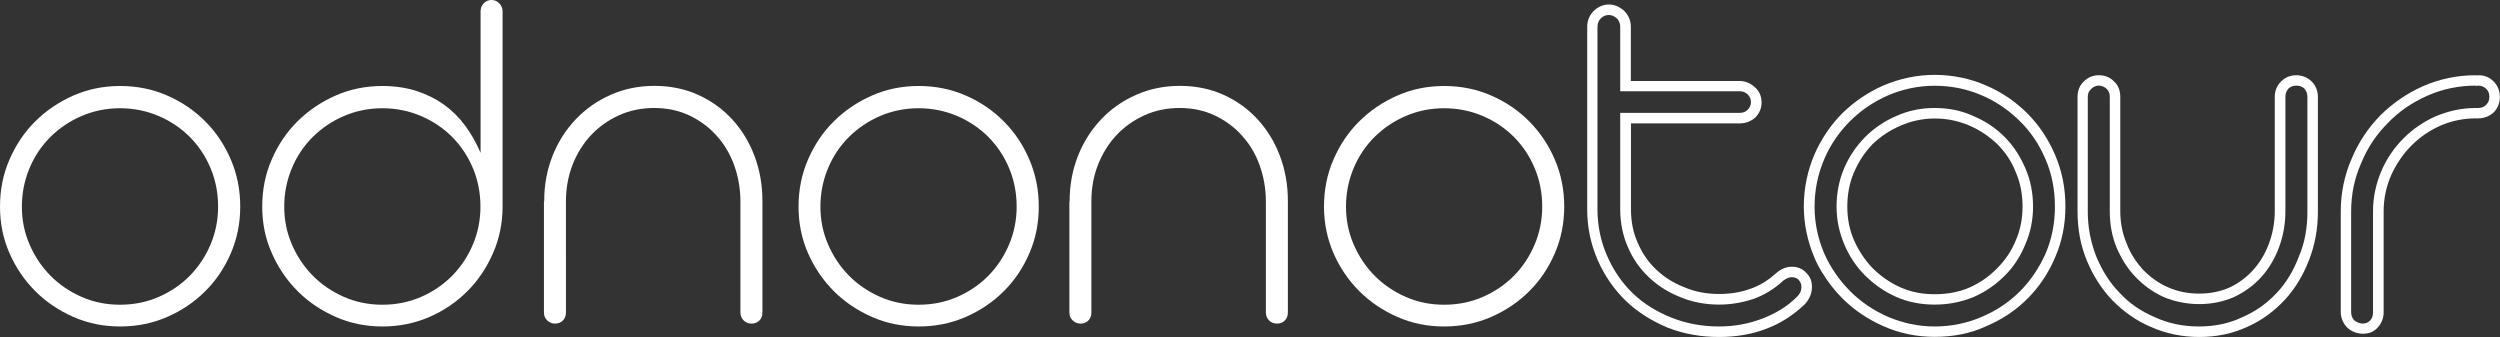 <?xml version="1.0" encoding="UTF-8"?> <svg xmlns="http://www.w3.org/2000/svg" xmlns:xlink="http://www.w3.org/1999/xlink" version="1.1" id="Слой_1" x="0px" y="0px" viewBox="0 0 2000.2 269.9" style="enable-background:new 0 0 2000.2 269.9;" xml:space="preserve"><rect x="0" y="0" width="2000.2" height="269.9" fill="#333333" stroke="none"/> <style type="text/css"> .st0{fill:#FFFFFF;} </style> <g> <g> <path class="st0" d="M0,165.3c0-13.4,2.5-26,7.6-37.7s12-22,20.7-30.6s18.9-15.5,30.5-20.6c11.6-5.1,24.1-7.6,37.3-7.6 c13.4,0,25.9,2.5,37.6,7.6c11.7,5.1,21.9,12,30.5,20.7c8.7,8.7,15.5,18.9,20.5,30.6s7.5,24.2,7.5,37.6c0,13.3-2.5,25.7-7.5,37.3 s-11.8,21.8-20.5,30.4c-8.7,8.7-18.8,15.5-30.5,20.6c-11.7,5.1-24.2,7.6-37.6,7.6c-13.3,0-25.7-2.5-37.3-7.6 c-11.6-5.1-21.8-11.9-30.5-20.6c-8.7-8.7-15.6-18.8-20.7-30.4S0,178.6,0,165.3z M17.5,165.3c0,10.6,2,20.7,6.1,30.2 c4.1,9.5,9.7,17.9,16.7,25s15.4,12.8,24.9,17c9.5,4.2,19.8,6.3,30.8,6.3c11.2,0,21.5-2.1,31.1-6.3s17.9-9.9,24.9-17 c7-7.2,12.5-15.5,16.5-25c4-9.5,6-19.6,6-30.2c0-10.9-2-21.1-6-30.7s-9.6-17.9-16.6-25c-7.1-7.1-15.4-12.7-25-16.8 c-9.6-4.1-19.9-6.2-30.9-6.2c-10.9,0-21.1,2.1-30.7,6.2c-9.6,4.1-17.9,9.8-25,16.8c-7.1,7.1-12.7,15.4-16.7,25 S17.5,154.4,17.5,165.3z"></path> <path class="st0" d="M209.8,165.3c0-13.4,2.5-26,7.6-37.7c5.1-11.8,12-22,20.7-30.6s18.9-15.5,30.5-20.6 c11.6-5.1,24.1-7.6,37.3-7.6c9.7,0,18.7,1.3,26.8,3.8c8.1,2.6,15.5,6.2,22.1,10.8c6.6,4.7,12.3,10.3,17.2,16.9s9.1,14,12.5,22V9.1 c0-2.5,0.8-4.6,2.5-6.4s3.7-2.7,6.2-2.7c2.5,0,4.6,0.9,6.3,2.7s2.6,3.9,2.6,6.4v156.2v0.6c-0.1,13.1-2.7,25.5-7.8,37 s-11.9,21.7-20.6,30.3c-8.7,8.7-18.8,15.5-30.4,20.5c-11.6,5-24.1,7.5-37.3,7.5s-25.7-2.5-37.3-7.6c-11.6-5.1-21.8-11.9-30.5-20.6 c-8.7-8.7-15.6-18.8-20.7-30.4C212.3,191,209.8,178.6,209.8,165.3z M227.4,165.3c0,10.6,2,20.7,6.1,30.2c4.1,9.5,9.7,17.9,16.7,25 c7.1,7.2,15.4,12.8,24.9,17c9.5,4.2,19.8,6.3,30.8,6.3c11.2,0,21.5-2.1,31.1-6.3c9.6-4.2,17.9-9.9,24.9-17 c7-7.2,12.5-15.5,16.5-25c4-9.5,6-19.6,6-30.2c0-10.9-2-21.1-6-30.7c-4-9.6-9.6-17.9-16.6-25c-7.1-7.1-15.4-12.7-25-16.8 c-9.6-4.1-19.9-6.2-30.9-6.2c-10.9,0-21.1,2.1-30.7,6.2c-9.6,4.1-17.9,9.8-25,16.8c-7.1,7.1-12.7,15.4-16.7,25 S227.4,154.4,227.4,165.3z"></path> <path class="st0" d="M435.4,161.2v-0.4c0-12.7,2.2-24.7,6.6-35.9s10.6-20.9,18.5-29.3c7.9-8.3,17.2-14.9,28-19.7 c10.8-4.8,22.5-7.2,35.1-7.2c12.7,0,24.4,2.4,35,7.2c10.6,4.8,19.7,11.4,27.3,19.7s13.6,18.1,17.8,29.3s6.3,23.1,6.3,35.9v1.6V250 c0,2.6-0.8,4.8-2.4,6.4c-1.6,1.6-3.6,2.5-6.2,2.5s-4.7-0.8-6.4-2.5c-1.7-1.6-2.6-3.8-2.6-6.4v-88.7c0-10.2-1.7-19.9-5-29.1 s-8.1-17.1-14.2-23.8c-6.1-6.8-13.4-12.1-21.8-16.1c-8.4-3.9-17.7-5.9-28-5.9c-10.1,0-19.5,1.9-28.1,5.8 c-8.6,3.9-16.1,9.2-22.4,15.9c-6.3,6.7-11.2,14.6-14.8,23.7c-3.5,9.1-5.3,18.9-5.3,29.3V250c0,2.6-0.8,4.8-2.4,6.4 c-1.6,1.6-3.7,2.5-6.3,2.5c-2.4,0-4.4-0.8-6.2-2.5c-1.8-1.6-2.7-3.8-2.7-6.4V161.2z"></path> <path class="st0" d="M638.9,165.3c0-13.4,2.5-26,7.6-37.7c5.1-11.8,12-22,20.7-30.6s18.9-15.5,30.5-20.6 c11.6-5.1,24.1-7.6,37.3-7.6c13.4,0,25.9,2.5,37.6,7.6c11.7,5.1,21.9,12,30.5,20.7c8.7,8.7,15.5,18.9,20.5,30.6 c5,11.7,7.5,24.2,7.5,37.6c0,13.3-2.5,25.7-7.5,37.3c-5,11.6-11.8,21.8-20.5,30.4c-8.7,8.7-18.8,15.5-30.5,20.6 c-11.7,5.1-24.2,7.6-37.6,7.6c-13.3,0-25.7-2.5-37.3-7.6c-11.6-5.1-21.8-11.9-30.5-20.6c-8.7-8.7-15.6-18.8-20.7-30.4 C641.4,191,638.9,178.6,638.9,165.3z M656.4,165.3c0,10.6,2,20.7,6.1,30.2c4.1,9.5,9.7,17.9,16.7,25c7.1,7.2,15.4,12.8,24.9,17 c9.5,4.2,19.8,6.3,30.8,6.3c11.2,0,21.5-2.1,31.1-6.3s17.9-9.9,24.9-17c7-7.2,12.5-15.5,16.5-25c4-9.5,6-19.6,6-30.2 c0-10.9-2-21.1-6-30.7c-4-9.6-9.6-17.9-16.6-25c-7.1-7.1-15.4-12.7-25-16.8c-9.6-4.1-19.9-6.2-30.9-6.2c-10.9,0-21.1,2.1-30.7,6.2 c-9.6,4.1-17.9,9.8-25,16.8c-7.1,7.1-12.7,15.4-16.7,25C658.5,144.1,656.4,154.4,656.4,165.3z"></path> <path class="st0" d="M855.8,161.2v-0.4c0-12.7,2.2-24.7,6.6-35.9S873,104,880.9,95.6s17.2-14.9,28-19.7 c10.8-4.8,22.5-7.2,35.1-7.2c12.7,0,24.4,2.4,35,7.2c10.6,4.8,19.7,11.4,27.3,19.7s13.6,18.1,17.8,29.3s6.3,23.1,6.3,35.9v1.6V250 c0,2.6-0.8,4.8-2.4,6.4c-1.6,1.6-3.6,2.5-6.2,2.5s-4.7-0.8-6.4-2.5c-1.7-1.6-2.6-3.8-2.6-6.4v-88.7c0-10.2-1.7-19.9-5-29.1 s-8.1-17.1-14.2-23.8c-6.1-6.8-13.4-12.1-21.8-16.1c-8.4-3.9-17.7-5.9-28-5.9c-10.1,0-19.5,1.9-28.1,5.8 c-8.6,3.9-16.1,9.2-22.4,15.9c-6.3,6.7-11.2,14.6-14.8,23.7s-5.3,18.9-5.3,29.3V250c0,2.6-0.8,4.8-2.4,6.4 c-1.6,1.6-3.7,2.5-6.3,2.5c-2.4,0-4.4-0.8-6.2-2.5c-1.8-1.6-2.7-3.8-2.7-6.4V161.2z"></path> <path class="st0" d="M1059.3,165.3c0-13.4,2.5-26,7.6-37.7c5.1-11.8,12-22,20.7-30.6s18.9-15.5,30.5-20.6 c11.6-5.1,24.1-7.6,37.3-7.6c13.4,0,25.9,2.5,37.6,7.6c11.7,5.1,21.9,12,30.5,20.7s15.5,18.9,20.5,30.6s7.5,24.2,7.5,37.6 c0,13.3-2.5,25.7-7.5,37.3s-11.8,21.8-20.5,30.4c-8.7,8.7-18.8,15.5-30.5,20.6c-11.7,5.1-24.2,7.6-37.6,7.6 c-13.3,0-25.7-2.5-37.3-7.6c-11.6-5.1-21.8-11.9-30.5-20.6c-8.7-8.7-15.6-18.8-20.7-30.4C1061.9,191,1059.3,178.6,1059.3,165.3z M1076.9,165.3c0,10.6,2,20.7,6.1,30.2c4.1,9.5,9.7,17.9,16.7,25c7.1,7.2,15.4,12.8,24.9,17c9.5,4.2,19.8,6.3,30.8,6.3 c11.2,0,21.5-2.1,31.1-6.3c9.6-4.2,17.9-9.9,24.9-17s12.5-15.5,16.5-25c4-9.5,6-19.6,6-30.2c0-10.9-2-21.1-6-30.7 c-4-9.6-9.6-17.9-16.6-25c-7.1-7.1-15.4-12.7-25-16.8c-9.6-4.1-19.9-6.2-30.9-6.2c-10.9,0-21.1,2.1-30.7,6.2 c-9.6,4.1-17.9,9.8-25,16.8c-7.1,7.1-12.7,15.4-16.7,25S1076.9,154.4,1076.9,165.3z"></path> </g> <g> <g> <g id="XMLID_00000070095725910261816880000009674564151528175545_"> <g> <path class="st0" d="M1995.4,65.5c3,3,4.7,7.4,4.7,12.1c0,4.7-1.7,9.1-5,12.4c-3.4,3-7.7,4.7-12.4,4.7h-2 c-9.8,0-19.2,2-27.9,5.7c-9.1,4-16.8,9.4-23.5,16.1c-6.7,6.7-12.1,14.8-16.1,23.5c-4,9.1-6.1,18.8-6.1,28.9v81 c0,4.7-1.7,8.7-4.7,12.1c-3,3.4-7.1,5-11.8,5s-9.1-1.7-12.4-4.7c-3.4-3.4-5.4-7.7-5.4-12.8V169c0-14.8,3-28.9,8.7-42 c5.4-13.1,13.4-24.9,22.9-34.6c9.8-9.8,21.5-17.8,34.3-23.5c13.1-5.7,27.2-8.7,42-8.7c0.3,0,0.7,0,1,0.3c0.3-0.3,0.7-0.3,1-0.3 C1989.4,60.1,1993.1,63.1,1995.4,65.5z M1991.7,77.6c0-2.7-0.7-4.7-2.4-6.4c-1.7-1.7-3.7-2.7-6.7-2.7c-0.7,0-1,0.3-1.3,0.3 c0,0,0,0-0.3,0c0,0,0-0.3-0.3-0.3c-13.4,0-26.6,2.7-38.7,8.1c-12.1,5.4-22.5,12.4-31.6,21.9c-9.1,9.1-16.1,19.5-21.2,31.9 c-5.4,12.1-8.1,24.9-8.1,38.7v80.7c0,2.7,1,5,2.7,6.7c2,1.3,4,2.4,6.7,2.4c2.4,0,4.4-1,5.7-2.4c1.7-1.7,2.4-4,2.4-6.4v-81 c0-11.4,2.4-22.2,6.7-32.3s10.4-18.8,17.8-26.2s16.1-13.4,26.2-17.8c9.8-4,20.2-6.4,31.3-6.4h2c2.7,0,4.7-0.7,6.4-2.4 C1990.7,82.3,1991.7,80.3,1991.7,77.6z"></path> <path class="st0" d="M1854.5,77.6v91.8c0,13.8-2.4,26.6-7.1,38.7s-11.1,22.9-19.5,31.9s-18.5,16.5-29.9,21.5 c-11.8,5.4-24.5,8.1-38.3,8.1c-13.8,0-26.9-2.7-39-8.1c-11.8-5-21.9-12.4-30.6-21.2c-8.7-9.1-15.5-19.8-20.5-31.9 c-5-12.1-7.4-25.2-7.4-39.3V77.6c0-5,1.7-9.4,5-12.4c3.4-3.4,7.4-5,12.1-5c4.7,0,9.1,1.7,12.1,5c3.4,3,5,7.4,5,12.4V169 c0,9.1,1.7,17.8,5,25.6c3,8.1,7.7,15.1,13.1,21.2c5.7,5.7,12.4,10.8,20.2,14.1c7.7,3.4,15.8,5,24.9,5s17.1-1.7,24.5-5 c7.1-3.4,13.4-8.1,18.8-14.1c5.4-6.1,9.4-12.8,12.4-20.8c3-8.1,4.7-16.8,4.7-25.9V77.6c0-5,1.7-9.1,5-12.4s7.4-5,12.1-5 c4.7,0,9.1,1.7,12.4,5C1852.9,68.5,1854.5,72.9,1854.5,77.6z M1846.1,169.4V77.6c0-2.7-0.7-4.7-2.4-6.7c-1.7-1.7-4-2.4-6.4-2.4 s-4.7,0.7-6.4,2.4c-1.7,2-2.4,4-2.4,6.7V169c0,10.1-1.7,19.5-5,28.6s-8.1,17.1-14.1,23.9c-6.1,6.7-13.4,12.1-21.9,16.1 c-8.4,3.7-17.8,5.7-27.9,5.7c-10.1,0-19.8-2-28.6-5.7c-8.7-4-16.1-9.4-22.5-16.1c-6.4-6.7-11.4-14.8-15.1-23.5 c-3.7-9.1-5.4-18.5-5.4-28.9V77.6c0-2.7-0.7-4.7-2.4-6.4c-1.7-1.7-4-2.7-6.4-2.7s-4.4,1-6.1,2.7c-2,1.7-2.7,3.7-2.7,6.4v91.8 c0,12.8,2.4,24.5,6.7,35.6c4.7,11.4,10.8,21.2,18.8,29.3c7.7,8.4,17.1,14.8,28.2,19.5c10.8,5,22.5,7.4,35.3,7.4 c12.4,0,24.2-2.4,34.6-7.4c10.8-4.7,19.8-11.1,27.6-19.5c7.7-8.1,13.4-17.8,17.8-29.3C1844.1,193.9,1846.1,182.2,1846.1,169.4z "></path> <path class="st0" d="M1644.4,124.3c5.4,12.8,8.1,26.2,8.1,41c0,14.1-2.7,27.9-8.1,40.3c-5.4,12.8-12.8,23.9-22.2,33.3 s-20.5,16.8-33.3,22.2c-12.4,5.7-26.2,8.4-41,8.4c-14.1,0-27.9-2.7-40.7-8.4c-12.4-5.4-23.5-12.8-33-22.2 c-6.4-6.4-11.8-13.4-16.5-21.2c-2.4-3.7-4.4-7.7-6.1-11.8c-5.4-12.8-8.4-26.6-8.4-40.7c0-14.8,3-28.6,8.4-41.4 c5.4-12.4,13.1-23.9,22.5-33.3c9.4-9.1,20.5-16.8,33-22.2c12.8-5.4,26.6-8.4,40.7-8.4c14.8,0,28.6,3,41,8.4 c12.8,5.4,23.9,13.1,33.3,22.5S1639,111.6,1644.4,124.3z M1636.7,202.7c5-11.8,7.4-24.2,7.4-37.3c0-13.4-2.4-26.2-7.4-37.7 c-5-11.8-11.8-22.2-20.5-30.6c-8.7-8.7-18.8-15.8-30.6-20.8c-11.4-5-24.2-7.7-37.7-7.7c-13.1,0-25.6,2.7-37.3,7.7 c-11.4,5-21.5,11.8-30.3,20.5c-8.7,8.7-15.8,18.8-20.8,30.6s-7.7,24.5-7.7,38c0,13.1,2.7,25.6,7.7,37.3 c5,11.4,12.1,21.5,20.8,30.3c8.7,8.7,18.8,15.5,30.3,20.5c11.8,5,24.2,7.7,37.3,7.7c13.4,0,26.2-2.7,37.7-7.7 c11.8-5,21.9-11.8,30.6-20.5C1624.9,224.2,1631.6,214.1,1636.7,202.7z"></path> <path class="st0" d="M1626.6,165.4c0,10.4-2,20.5-6.1,29.9c-4,9.8-9.4,18.2-16.5,25.2c-7.1,7.1-15.1,12.8-24.9,17.1 c-9.8,4-19.8,6.1-31.3,6.1c-10.8,0-21.2-2-30.6-6.1c-9.8-4.4-17.8-10.1-24.9-17.1c-7.1-7.1-12.8-15.5-16.8-25.2 c-4-9.4-6.1-19.5-6.1-29.9c0-11.1,2-21.2,6.1-30.9c4-9.4,9.8-17.8,16.8-24.9c7.1-7.1,15.5-12.8,24.9-16.8 c9.8-4.4,19.8-6.4,30.6-6.4c11.1,0,21.5,2,30.9,6.4c9.8,4,18.2,9.8,25.2,16.8c7.1,7.1,12.4,15.5,16.5,24.9 C1624.6,144.2,1626.6,154.3,1626.6,165.4z M1618.2,165.4c0-9.8-1.7-19.2-5.4-27.6c-3.4-8.7-8.4-16.1-14.8-22.5 c-6.4-6.1-13.8-11.1-22.2-14.8c-8.7-3.7-17.8-5.7-27.9-5.7c-9.4,0-18.8,2-27.2,5.7c-8.7,3.7-16.1,8.7-22.5,14.8 c-6.1,6.4-11.1,13.8-14.8,22.5c-3.7,8.4-5.4,17.8-5.4,27.6c0,9.4,1.7,18.5,5.4,26.9c3.7,8.4,8.7,15.8,14.8,22.2 c6.4,6.4,14.1,11.8,22.5,15.5s17.5,5.4,27.2,5.4c10.1,0,19.5-1.7,27.9-5.4s16.1-9.1,22.2-15.5c6.4-6.4,11.4-13.8,14.8-22.2 C1616.5,183.8,1618.2,174.8,1618.2,165.4z"></path> <path class="st0" d="M1448.7,223.5c0.7,2,1,4,1,6.1c0,5-2,9.8-5.7,13.8c-9.1,8.7-19.5,15.5-31.3,19.8 c-11.4,4.4-24.2,6.4-37.3,6.4c-14.5,0-28.2-2.4-41-7.4c-12.8-5.4-24.2-12.4-33.6-21.5c-9.4-9.1-17.1-20.2-22.5-32.6 c-5.4-12.4-8.4-25.9-8.4-40.3V21.4c0-4.7,1.7-9.1,5-12.4s7.4-5.4,12.4-5.4c4.7,0,8.7,2,12.1,5c3.4,3.4,5.4,7.7,5.4,12.8v43.4 h87.1c4.4,0,8.4,1.7,11.8,4.7c3.7,3,5.7,7.4,5.7,12.4c0,4.7-1.7,8.7-5,12.1c-3.4,3-7.7,4.7-12.4,4.7h-87.1v68.6 c0,9.8,1.7,18.8,5.4,26.9c3.4,8.1,8.4,15.5,14.8,21.5s13.8,10.8,22.5,14.1c8.4,3.7,17.8,5.4,27.9,5.4c8.7,0,17.1-1.3,24.5-4 c7.4-2.4,14.5-6.7,21.2-12.8c4-3.4,8.1-5,12.4-5h0.3c4.4,0,8.4,1.7,11.4,5C1447,220.2,1448,221.8,1448.7,223.5z M1437.9,237.3 c2.4-2.4,3.4-4.7,3.4-7.7c0-2-0.7-4-2-5.4c-1.3-1.7-3.4-2.4-5.4-2.4c-0.3,0-0.3,0-0.7,0c-2,0-4,1-6.4,2.7 c-7.7,7.1-15.8,11.8-24.2,14.8c-8.4,2.7-17.5,4.4-27.2,4.4c-11.1,0-21.5-2-31.3-6.1c-9.4-3.7-17.8-9.1-24.9-15.8 c-7.4-7.1-12.8-14.8-16.8-24.2c-4-9.1-6.1-19.2-6.1-30.3v-77h95.5c2.7,0,4.7-0.7,6.4-2.4c1.7-1.7,2.7-3.7,2.7-6.1 c0-2.7-1-4.7-2.7-6.4c-2-1.7-4-2.4-6.4-2.4h-95.5V21.4c0-2.7-1-5-2.7-6.7c-2-1.7-4-2.7-6.4-2.7c-2.7,0-4.7,1-6.4,2.7 s-2.7,4-2.7,6.7v146.3c0,13.1,2.7,25.6,7.7,37c5,11.4,11.8,21.5,20.5,29.9c8.7,8.4,19.2,14.8,30.9,19.5 c11.8,4.7,24.5,7.1,38,7.1c12.1,0,23.5-2,34.3-6.1S1429.9,245.4,1437.9,237.3z"></path> </g> </g> </g> </g> </g> </svg> 